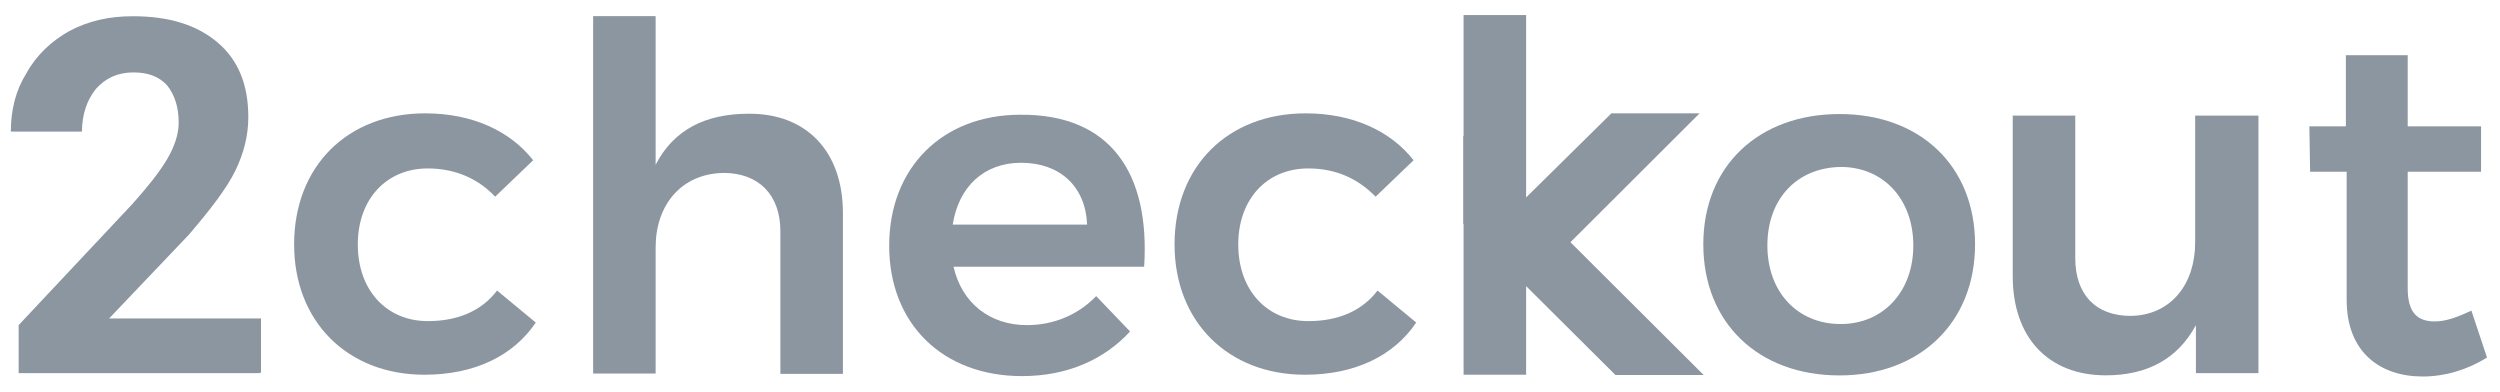 <svg width="83" height="13" viewBox="0 0 83 13" fill="none" xmlns="http://www.w3.org/2000/svg">
<path d="M65.572 8.112C65.572 10.72 63.73 12.464 61.074 12.464C58.366 12.464 56.55 10.709 56.55 8.112C56.55 5.505 58.392 3.786 61.074 3.786C63.756 3.786 65.572 5.517 65.572 8.112ZM58.677 8.151C58.677 9.684 59.666 10.758 61.112 10.758C62.51 10.758 63.522 9.695 63.522 8.151C63.522 6.617 62.533 5.543 61.112 5.543C59.653 5.566 58.677 6.604 58.677 8.151Z" fill="#8C96A0"/>
<path d="M74.98 3.837V12.389H72.904V10.794C72.298 11.919 71.286 12.461 69.914 12.461C67.997 12.461 66.823 11.2 66.823 9.173V3.837H68.899V8.572C68.899 9.782 69.58 10.488 70.741 10.488C72.087 10.463 72.879 9.425 72.879 8.053V3.837H74.98Z" fill="#8C96A0"/>
<path d="M82.569 11.871C81.914 12.279 81.171 12.5 80.432 12.5C79.034 12.5 77.909 11.709 77.909 9.954V5.702H76.696L76.671 4.194H77.883V1.833H79.936V4.194H82.371V5.702H79.936V9.571C79.936 10.399 80.27 10.671 80.838 10.671C81.197 10.671 81.58 10.535 82.05 10.311L82.569 11.871Z" fill="#8C96A0"/>
<path d="M56.563 12.451L48.591 4.505V7.434L53.634 12.451H56.563Z" fill="#8C96A0"/>
<path d="M50.667 0.5H48.591V12.441H50.667V0.5Z" fill="#8C96A0"/>
<path d="M53.498 3.763L50.667 6.555L48.591 4.503V7.434L49.22 8.04L50.667 9.51L56.426 3.763H53.498Z" fill="#8C96A0"/>
<path d="M8.617 12.389H0.619V10.794L4.401 6.766C4.92 6.185 5.302 5.702 5.549 5.284C5.796 4.862 5.932 4.456 5.932 4.071C5.932 3.552 5.796 3.144 5.549 2.835C5.277 2.54 4.92 2.404 4.424 2.404C3.905 2.404 3.496 2.601 3.188 2.948C2.893 3.305 2.721 3.799 2.721 4.369H0.36C0.36 3.652 0.521 2.997 0.879 2.429C1.213 1.823 1.706 1.366 2.299 1.032C2.929 0.698 3.609 0.539 4.414 0.539C5.624 0.539 6.551 0.834 7.232 1.417C7.913 1.998 8.244 2.815 8.244 3.889C8.244 4.469 8.108 5.063 7.812 5.669C7.514 6.275 6.985 6.953 6.279 7.783L3.622 10.573H8.665V12.377H8.617V12.389Z" fill="#8C96A0"/>
<path d="M14.204 5.592C12.832 5.592 11.879 6.607 11.879 8.115C11.879 9.648 12.843 10.661 14.204 10.661C15.193 10.661 15.985 10.327 16.503 9.646L17.788 10.709C17.046 11.809 15.761 12.441 14.091 12.441C11.545 12.441 9.765 10.686 9.765 8.115C9.765 5.507 11.545 3.763 14.117 3.763C15.674 3.763 16.935 4.343 17.701 5.32L16.439 6.53C15.897 5.949 15.132 5.592 14.204 5.592Z" fill="#8C96A0"/>
<path d="M27.985 7.074V12.413H25.909V7.68C25.909 6.47 25.192 5.741 24.018 5.741C22.62 5.767 21.767 6.804 21.767 8.212V12.402H19.692V0.536H21.767V5.469C22.374 4.294 23.437 3.776 24.858 3.776C26.774 3.763 27.985 5.024 27.985 7.074Z" fill="#8C96A0"/>
<path d="M37.986 8.855H31.658C31.931 10.067 32.868 10.794 34.094 10.794C34.972 10.794 35.787 10.46 36.393 9.831L37.518 11.005C36.665 11.932 35.443 12.487 33.934 12.487C31.278 12.487 29.521 10.732 29.521 8.161C29.521 5.553 31.301 3.809 33.873 3.809C36.884 3.786 38.184 5.764 37.986 8.855ZM36.092 7.457C36.044 6.196 35.191 5.404 33.904 5.404C32.668 5.404 31.828 6.196 31.63 7.457H36.092Z" fill="#8C96A0"/>
<path d="M43.435 5.592C42.063 5.592 41.11 6.607 41.11 8.115C41.11 9.648 42.073 10.661 43.435 10.661C44.424 10.661 45.215 10.327 45.734 9.646L47.019 10.709C46.276 11.809 44.992 12.441 43.322 12.441C40.776 12.441 38.995 10.686 38.995 8.115C38.995 5.507 40.776 3.763 43.347 3.763C44.904 3.763 46.166 4.343 46.931 5.32L45.67 6.53C45.105 5.949 44.375 5.592 43.435 5.592Z" fill="#8C96A0"/>
</svg>
